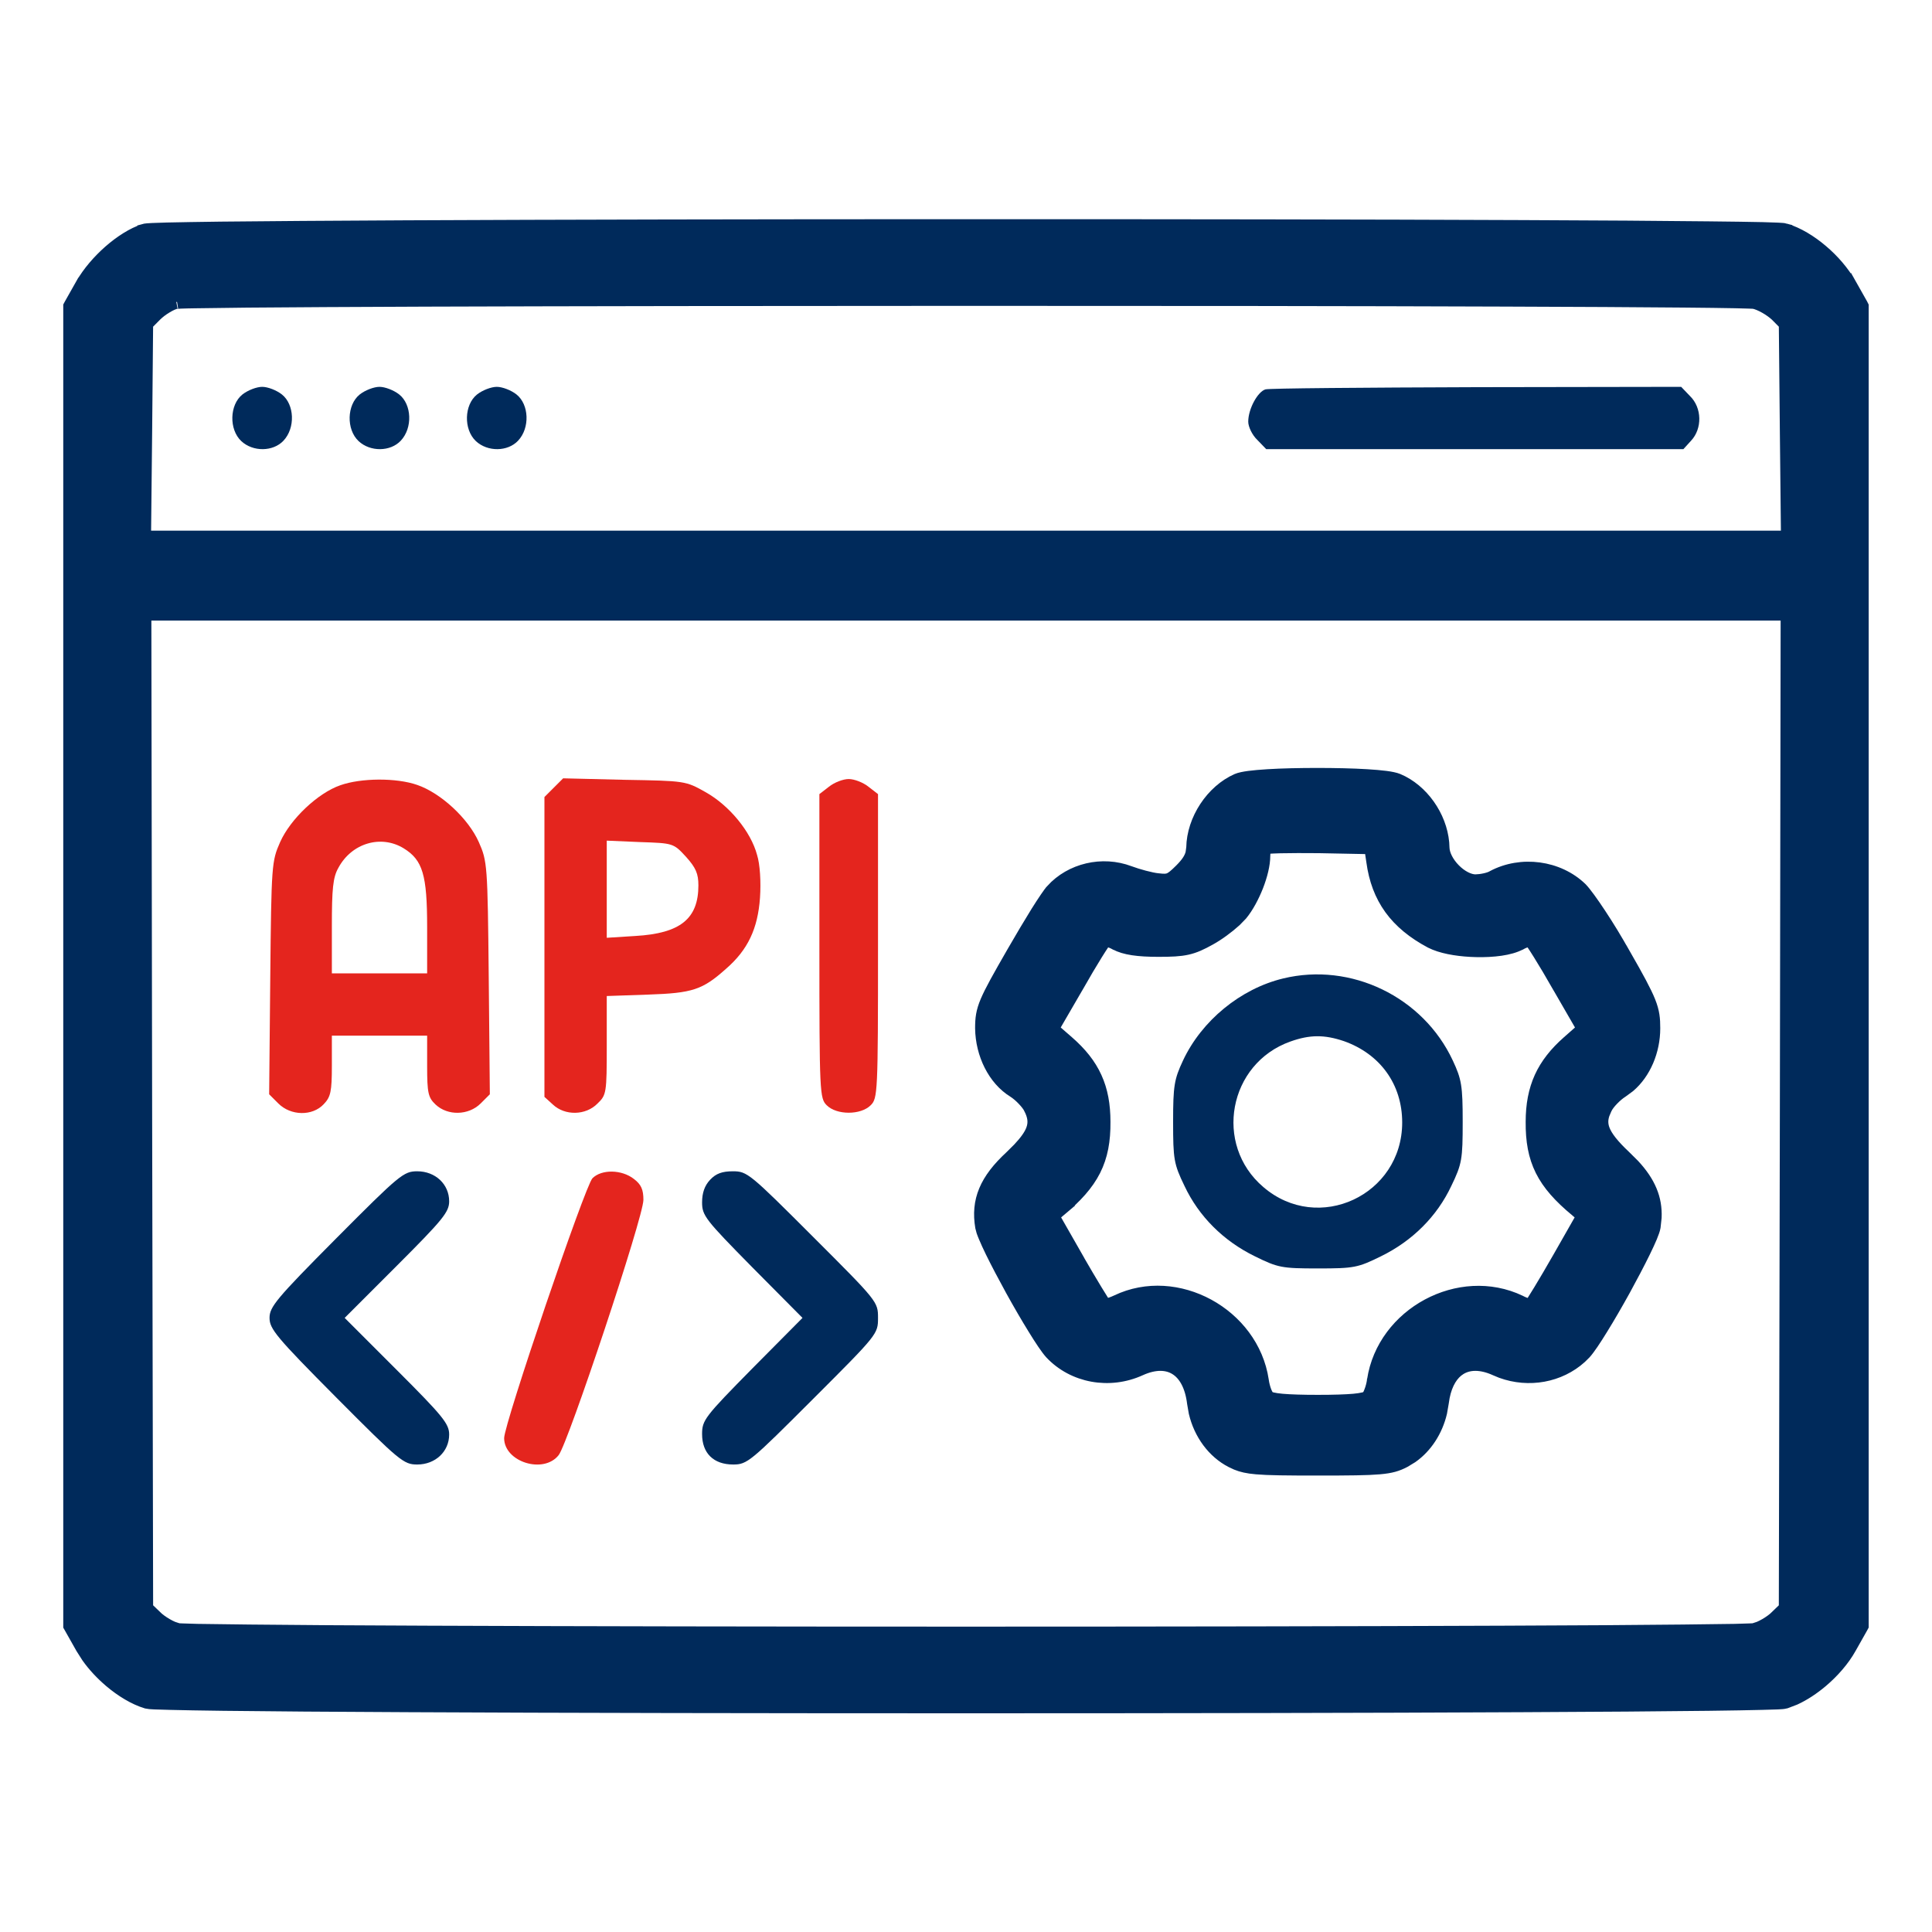 <svg width="35" height="35" viewBox="0 0 35 35" fill="none" xmlns="http://www.w3.org/2000/svg">
<path d="M2.631 7.839L2.649 5.866L2.819 5.695C2.867 5.648 2.936 5.595 3.009 5.552C3.083 5.507 3.15 5.479 3.19 5.47C3.184 5.471 3.184 5.471 3.205 5.47C3.222 5.469 3.246 5.467 3.276 5.466C3.338 5.463 3.425 5.462 3.536 5.46C3.758 5.456 4.075 5.452 4.473 5.448C5.269 5.441 6.391 5.435 7.729 5.43C10.403 5.421 13.943 5.416 17.483 5.416C21.023 5.415 24.563 5.419 27.238 5.429C28.576 5.433 29.697 5.44 30.493 5.447C30.891 5.451 31.209 5.454 31.431 5.459C31.542 5.461 31.629 5.463 31.69 5.466C31.721 5.467 31.744 5.467 31.761 5.469C31.782 5.47 31.782 5.471 31.773 5.469L31.776 5.47C31.833 5.482 31.909 5.514 31.987 5.558C32.065 5.602 32.135 5.654 32.183 5.698L32.35 5.866L32.369 7.839L32.389 9.738H2.611L2.631 7.839ZM17.5 29.593C13.967 29.593 10.435 29.587 7.764 29.576C6.428 29.571 5.308 29.564 4.512 29.555C4.113 29.551 3.796 29.547 3.573 29.543C3.462 29.54 3.374 29.537 3.312 29.535C3.282 29.534 3.258 29.533 3.241 29.532C3.22 29.53 3.219 29.529 3.227 29.531L3.127 29.498C3.091 29.483 3.053 29.463 3.014 29.441C2.937 29.397 2.866 29.345 2.819 29.299L2.818 29.297L2.649 29.135L2.631 20.09L2.617 11.117H32.383L32.369 20.09L32.35 29.135L32.182 29.297L32.181 29.299C32.134 29.345 32.063 29.397 31.986 29.441C31.947 29.463 31.909 29.483 31.873 29.498L31.773 29.531C31.781 29.529 31.78 29.53 31.759 29.532C31.742 29.533 31.718 29.534 31.688 29.535C31.626 29.537 31.538 29.54 31.427 29.543C31.204 29.547 30.887 29.551 30.488 29.555C29.692 29.564 28.572 29.571 27.236 29.576C24.565 29.587 21.033 29.593 17.5 29.593ZM33.728 5.548L33.713 5.518L33.507 5.153L33.506 5.154C33.384 4.936 33.2 4.723 32.996 4.551C32.793 4.378 32.562 4.239 32.345 4.173V4.172C32.324 4.166 32.297 4.164 32.282 4.163C32.261 4.161 32.234 4.159 32.201 4.158C32.135 4.155 32.042 4.152 31.927 4.149C31.695 4.144 31.366 4.139 30.953 4.135C30.127 4.125 28.964 4.118 27.578 4.112C24.806 4.1 21.137 4.095 17.47 4.096C13.803 4.096 10.136 4.103 7.367 4.116C5.983 4.123 4.822 4.131 3.998 4.14C3.586 4.145 3.258 4.151 3.028 4.156C2.913 4.159 2.822 4.162 2.757 4.165C2.724 4.166 2.697 4.168 2.677 4.17C2.666 4.171 2.656 4.172 2.647 4.173C2.641 4.173 2.627 4.175 2.613 4.179V4.18C2.411 4.244 2.189 4.388 1.992 4.56C1.794 4.734 1.612 4.946 1.494 5.153H1.493L1.287 5.518L1.271 5.548V29.453L1.287 29.481L1.493 29.846L1.596 30.008C1.709 30.168 1.851 30.319 2.004 30.449C2.207 30.621 2.438 30.762 2.655 30.828L2.718 30.838C2.739 30.84 2.768 30.841 2.801 30.843C2.867 30.846 2.96 30.849 3.075 30.851C3.307 30.857 3.636 30.863 4.049 30.868C4.874 30.878 6.034 30.887 7.417 30.893C10.183 30.907 13.842 30.913 17.5 30.913C21.158 30.913 24.817 30.907 27.583 30.893C28.966 30.887 30.126 30.878 30.951 30.868C31.364 30.863 31.693 30.857 31.925 30.851C32.041 30.849 32.133 30.846 32.199 30.843C32.232 30.841 32.261 30.84 32.282 30.838C32.298 30.836 32.324 30.834 32.345 30.828L32.51 30.765C32.676 30.689 32.843 30.578 32.996 30.449C33.2 30.276 33.385 30.065 33.507 29.846L33.713 29.481L33.728 29.453V5.548Z" fill="#002A5B" stroke="#002A5B" stroke-width="0.25"/>
<path d="M4.391 7.147C4.159 7.333 4.145 7.778 4.371 7.991C4.584 8.19 4.949 8.183 5.135 7.984C5.354 7.752 5.334 7.327 5.108 7.147C5.009 7.068 4.849 7.008 4.75 7.008C4.65 7.008 4.491 7.068 4.391 7.147Z" fill="#002A5B"/>
<path d="M6.516 7.147C6.284 7.333 6.27 7.778 6.496 7.991C6.709 8.19 7.074 8.183 7.26 7.984C7.479 7.752 7.459 7.327 7.233 7.147C7.134 7.068 6.974 7.008 6.875 7.008C6.775 7.008 6.616 7.068 6.516 7.147Z" fill="#002A5B"/>
<path d="M8.641 7.147C8.409 7.333 8.395 7.778 8.621 7.991C8.834 8.19 9.199 8.183 9.385 7.984C9.604 7.752 9.584 7.327 9.358 7.147C9.259 7.068 9.099 7.008 9 7.008C8.9 7.008 8.741 7.068 8.641 7.147Z" fill="#002A5B"/>
<path d="M22.925 7.054C22.786 7.094 22.613 7.406 22.613 7.639C22.613 7.732 22.686 7.884 22.779 7.971L22.939 8.137H26.717H30.496L30.635 7.984C30.841 7.765 30.834 7.386 30.615 7.174L30.456 7.008L26.75 7.014C24.712 7.021 22.992 7.034 22.925 7.054Z" fill="#002A5B"/>
<path d="M6.164 14.226C5.759 14.366 5.261 14.837 5.075 15.255C4.922 15.601 4.916 15.661 4.896 17.712L4.876 19.824L5.042 19.99C5.268 20.216 5.66 20.223 5.865 20.003C5.992 19.871 6.012 19.771 6.012 19.306V18.762H6.875H7.738V19.313C7.738 19.804 7.758 19.884 7.891 20.01C8.11 20.216 8.488 20.209 8.708 19.99L8.874 19.824L8.854 17.712C8.834 15.661 8.827 15.601 8.674 15.255C8.482 14.824 7.984 14.366 7.559 14.22C7.18 14.087 6.536 14.093 6.164 14.226ZM7.313 15.368C7.658 15.581 7.738 15.847 7.738 16.796V17.633H6.875H6.012V16.783C6.012 16.105 6.031 15.893 6.131 15.72C6.37 15.275 6.901 15.116 7.313 15.368Z" fill="#E4251E"/>
<path d="M10.029 14.273L9.863 14.439V17.155V19.871L10.016 20.01C10.235 20.216 10.614 20.209 10.826 19.99C10.986 19.837 10.992 19.798 10.992 18.941V18.044L11.743 18.018C12.546 17.991 12.725 17.932 13.15 17.553C13.549 17.208 13.728 16.823 13.768 16.265C13.788 15.979 13.768 15.654 13.715 15.488C13.602 15.063 13.21 14.591 12.785 14.352C12.42 14.146 12.413 14.146 11.311 14.127L10.202 14.1L10.029 14.273ZM12.427 15.521C12.606 15.72 12.652 15.827 12.652 16.039C12.652 16.643 12.327 16.909 11.51 16.956L10.992 16.989V16.105V15.229L11.597 15.255C12.194 15.275 12.201 15.275 12.427 15.521Z" fill="#E4251E"/>
<path d="M15.016 14.253L14.844 14.386V17.141C14.844 19.804 14.85 19.897 14.977 20.023C15.156 20.203 15.594 20.203 15.773 20.023C15.9 19.897 15.906 19.804 15.906 17.141V14.386L15.734 14.253C15.634 14.173 15.475 14.113 15.375 14.113C15.275 14.113 15.116 14.173 15.016 14.253Z" fill="#E4251E"/>
<path d="M23.875 26.631C24.444 26.631 24.773 26.628 24.988 26.609C25.21 26.59 25.319 26.554 25.448 26.487L25.585 26.404C25.846 26.22 26.035 25.929 26.115 25.593L26.145 25.421L26.163 25.309C26.213 25.058 26.321 24.893 26.456 24.809C26.608 24.713 26.822 24.702 27.087 24.822L27.193 24.866C27.695 25.049 28.258 24.948 28.643 24.6L28.723 24.521L28.724 24.52C28.796 24.44 28.907 24.274 29.03 24.073C29.156 23.87 29.299 23.623 29.435 23.377C29.57 23.131 29.699 22.885 29.798 22.683C29.847 22.582 29.89 22.491 29.921 22.416C29.951 22.344 29.975 22.278 29.983 22.231L30.002 22.057C30.009 21.885 29.983 21.723 29.916 21.564C29.85 21.406 29.746 21.254 29.604 21.101L29.448 20.946C29.228 20.739 29.11 20.588 29.062 20.459C29.029 20.369 29.027 20.284 29.06 20.186L29.104 20.082L29.105 20.081C29.125 20.041 29.166 19.984 29.222 19.927C29.276 19.87 29.338 19.818 29.393 19.783L29.521 19.689C29.806 19.447 29.977 19.042 29.977 18.629C29.977 18.455 29.967 18.33 29.891 18.139C29.817 17.955 29.682 17.707 29.44 17.284L29.439 17.285C29.296 17.027 29.136 16.766 28.994 16.552C28.854 16.34 28.729 16.167 28.655 16.09L28.652 16.087C28.235 15.684 27.557 15.592 27.035 15.871L27.032 15.873C27.005 15.889 26.957 15.906 26.898 15.919C26.839 15.932 26.778 15.939 26.73 15.94C26.619 15.94 26.476 15.867 26.356 15.745C26.237 15.624 26.162 15.477 26.159 15.359C26.152 14.869 25.84 14.375 25.414 14.154L25.328 14.114C25.277 14.093 25.197 14.077 25.106 14.065C25.012 14.053 24.896 14.043 24.766 14.035C24.505 14.019 24.183 14.012 23.863 14.012C23.543 14.012 23.223 14.019 22.964 14.035C22.834 14.043 22.719 14.053 22.626 14.065C22.538 14.077 22.458 14.092 22.407 14.114C21.947 14.316 21.598 14.842 21.59 15.357L21.577 15.452C21.554 15.544 21.497 15.632 21.38 15.749C21.276 15.853 21.223 15.895 21.177 15.914C21.134 15.931 21.087 15.933 20.979 15.92H20.977C20.856 15.908 20.619 15.844 20.464 15.786C19.968 15.599 19.393 15.735 19.046 16.118V16.119C19.018 16.148 18.98 16.201 18.938 16.263C18.891 16.331 18.835 16.419 18.771 16.52C18.645 16.724 18.489 16.985 18.336 17.251C18.082 17.693 17.939 17.947 17.86 18.133C17.778 18.327 17.765 18.45 17.765 18.629V18.631C17.772 19.102 17.997 19.562 18.357 19.783C18.412 19.818 18.473 19.87 18.527 19.927C18.583 19.985 18.625 20.041 18.645 20.081V20.082C18.72 20.227 18.732 20.339 18.688 20.459C18.652 20.556 18.576 20.665 18.448 20.801L18.302 20.946C18.077 21.154 17.921 21.353 17.833 21.564C17.744 21.776 17.727 21.994 17.767 22.231L17.789 22.314C17.8 22.346 17.814 22.38 17.829 22.416C17.86 22.491 17.902 22.582 17.951 22.683C18.05 22.885 18.18 23.131 18.315 23.377C18.451 23.623 18.594 23.87 18.72 24.073C18.843 24.274 18.954 24.44 19.026 24.52L19.027 24.521C19.437 24.959 20.101 25.078 20.662 24.822C20.927 24.702 21.141 24.713 21.293 24.809C21.448 24.905 21.567 25.106 21.605 25.421L21.635 25.593C21.728 25.985 21.971 26.316 22.302 26.487L22.396 26.531C22.492 26.57 22.595 26.595 22.762 26.609C22.977 26.628 23.306 26.631 23.875 26.631ZM23.875 25.369C23.59 25.369 23.376 25.362 23.226 25.349C23.15 25.342 23.093 25.333 23.052 25.323C23.009 25.313 22.995 25.305 22.995 25.305L22.987 25.299C22.985 25.297 22.98 25.291 22.972 25.277C22.961 25.26 22.948 25.235 22.936 25.205C22.913 25.145 22.894 25.072 22.885 25.004V25.002C22.702 23.796 21.318 23.037 20.226 23.559C20.154 23.593 20.096 23.612 20.055 23.619C20.042 23.621 20.033 23.622 20.026 23.622C20.026 23.621 20.026 23.619 20.024 23.617C20.015 23.604 20.003 23.584 19.987 23.561C19.957 23.513 19.916 23.448 19.868 23.369C19.773 23.212 19.648 23.002 19.519 22.777L19.52 22.776L19.095 22.032L19.205 21.939H19.204C19.501 21.693 19.709 21.464 19.84 21.205C19.971 20.945 20.02 20.665 20.017 20.322C20.017 20.017 19.971 19.754 19.862 19.516C19.754 19.277 19.585 19.068 19.352 18.865L19.088 18.635L19.525 17.882L19.526 17.881C19.655 17.653 19.78 17.442 19.878 17.285C19.927 17.207 19.968 17.142 20 17.096C20.013 17.077 20.024 17.062 20.032 17.051C20.041 17.052 20.052 17.053 20.065 17.056C20.106 17.065 20.155 17.084 20.2 17.109H20.201C20.372 17.202 20.621 17.234 20.986 17.234C21.218 17.234 21.373 17.228 21.511 17.197C21.65 17.166 21.767 17.111 21.925 17.023C22.075 16.941 22.256 16.807 22.387 16.688L22.497 16.575L22.498 16.574C22.61 16.438 22.712 16.246 22.787 16.056C22.861 15.866 22.912 15.665 22.912 15.508C22.912 15.464 22.917 15.421 22.924 15.388C22.925 15.382 22.927 15.377 22.928 15.372C22.938 15.371 22.949 15.369 22.963 15.368C23.017 15.364 23.095 15.361 23.189 15.358C23.376 15.354 23.628 15.353 23.899 15.356L24.817 15.374L24.852 15.608C24.897 15.94 25.002 16.223 25.178 16.467C25.354 16.71 25.598 16.909 25.913 17.077L25.993 17.113C26.191 17.193 26.473 17.233 26.74 17.239C26.895 17.243 27.051 17.235 27.189 17.215C27.326 17.195 27.453 17.161 27.548 17.109H27.55C27.594 17.084 27.643 17.065 27.684 17.056C27.696 17.053 27.707 17.052 27.716 17.051C27.724 17.062 27.736 17.077 27.749 17.096C27.78 17.142 27.822 17.206 27.871 17.285C27.969 17.442 28.095 17.653 28.224 17.881L28.225 17.882L28.66 18.635L28.398 18.866C28.171 19.066 28.005 19.274 27.896 19.513C27.788 19.752 27.739 20.016 27.739 20.322C27.736 20.667 27.784 20.948 27.913 21.207C28.042 21.465 28.248 21.693 28.545 21.939L28.654 22.032L28.23 22.776C28.101 23.001 27.978 23.212 27.882 23.369C27.834 23.448 27.793 23.513 27.763 23.561C27.747 23.584 27.735 23.604 27.726 23.617C27.724 23.62 27.722 23.622 27.721 23.624C27.715 23.624 27.708 23.624 27.698 23.622C27.663 23.617 27.61 23.6 27.547 23.567L27.544 23.565C26.44 23.038 25.048 23.788 24.865 25.002L24.864 25.004V25.005C24.855 25.073 24.836 25.145 24.812 25.205C24.801 25.235 24.789 25.26 24.778 25.277C24.77 25.29 24.765 25.297 24.763 25.299L24.754 25.305V25.306C24.751 25.308 24.735 25.314 24.697 25.323C24.656 25.333 24.6 25.342 24.524 25.349C24.374 25.362 24.16 25.369 23.875 25.369Z" fill="#002A5B" stroke="#002A5B" stroke-width="0.2"/>
<path d="M23.244 17.726C22.474 17.912 21.77 18.489 21.431 19.213C21.272 19.552 21.252 19.672 21.252 20.322C21.252 21 21.265 21.086 21.458 21.484C21.717 22.035 22.162 22.48 22.733 22.759C23.151 22.965 23.218 22.979 23.875 22.979C24.532 22.979 24.599 22.965 25.017 22.759C25.588 22.48 26.033 22.035 26.292 21.484C26.485 21.086 26.498 21 26.498 20.322C26.498 19.672 26.478 19.552 26.319 19.213C25.781 18.058 24.473 17.427 23.244 17.726ZM24.346 18.861C25.004 19.094 25.402 19.645 25.402 20.335C25.402 21.65 23.882 22.361 22.886 21.504C21.982 20.734 22.255 19.266 23.377 18.868C23.729 18.742 23.994 18.742 24.346 18.861Z" fill="#002A5B"/>
<path d="M6.091 22.434C5.002 23.53 4.883 23.676 4.883 23.875C4.883 24.074 5.002 24.22 6.091 25.316C7.24 26.471 7.313 26.531 7.559 26.531C7.884 26.531 8.137 26.299 8.137 25.987C8.137 25.794 8.024 25.655 7.194 24.825L6.244 23.875L7.194 22.925C8.024 22.095 8.137 21.956 8.137 21.763C8.137 21.451 7.884 21.219 7.559 21.219C7.313 21.219 7.24 21.279 6.091 22.434Z" fill="#002A5B"/>
<path d="M10.733 21.345C10.6 21.478 9.133 25.794 9.133 26.053C9.133 26.485 9.85 26.71 10.122 26.359C10.295 26.133 11.656 22.049 11.656 21.737C11.656 21.551 11.616 21.458 11.484 21.358C11.264 21.186 10.899 21.179 10.733 21.345Z" fill="#E4251E"/>
<path d="M12.865 21.372C12.765 21.478 12.719 21.61 12.719 21.783C12.719 22.022 12.778 22.095 13.629 22.959L14.538 23.875L13.629 24.791C12.765 25.668 12.719 25.728 12.719 25.98C12.719 26.325 12.925 26.531 13.283 26.531C13.536 26.531 13.595 26.478 14.724 25.349C15.9 24.174 15.906 24.167 15.906 23.875C15.906 23.583 15.9 23.576 14.724 22.401C13.582 21.259 13.536 21.219 13.277 21.219C13.084 21.219 12.971 21.259 12.865 21.372Z" fill="#002A5B"/>
</svg>
